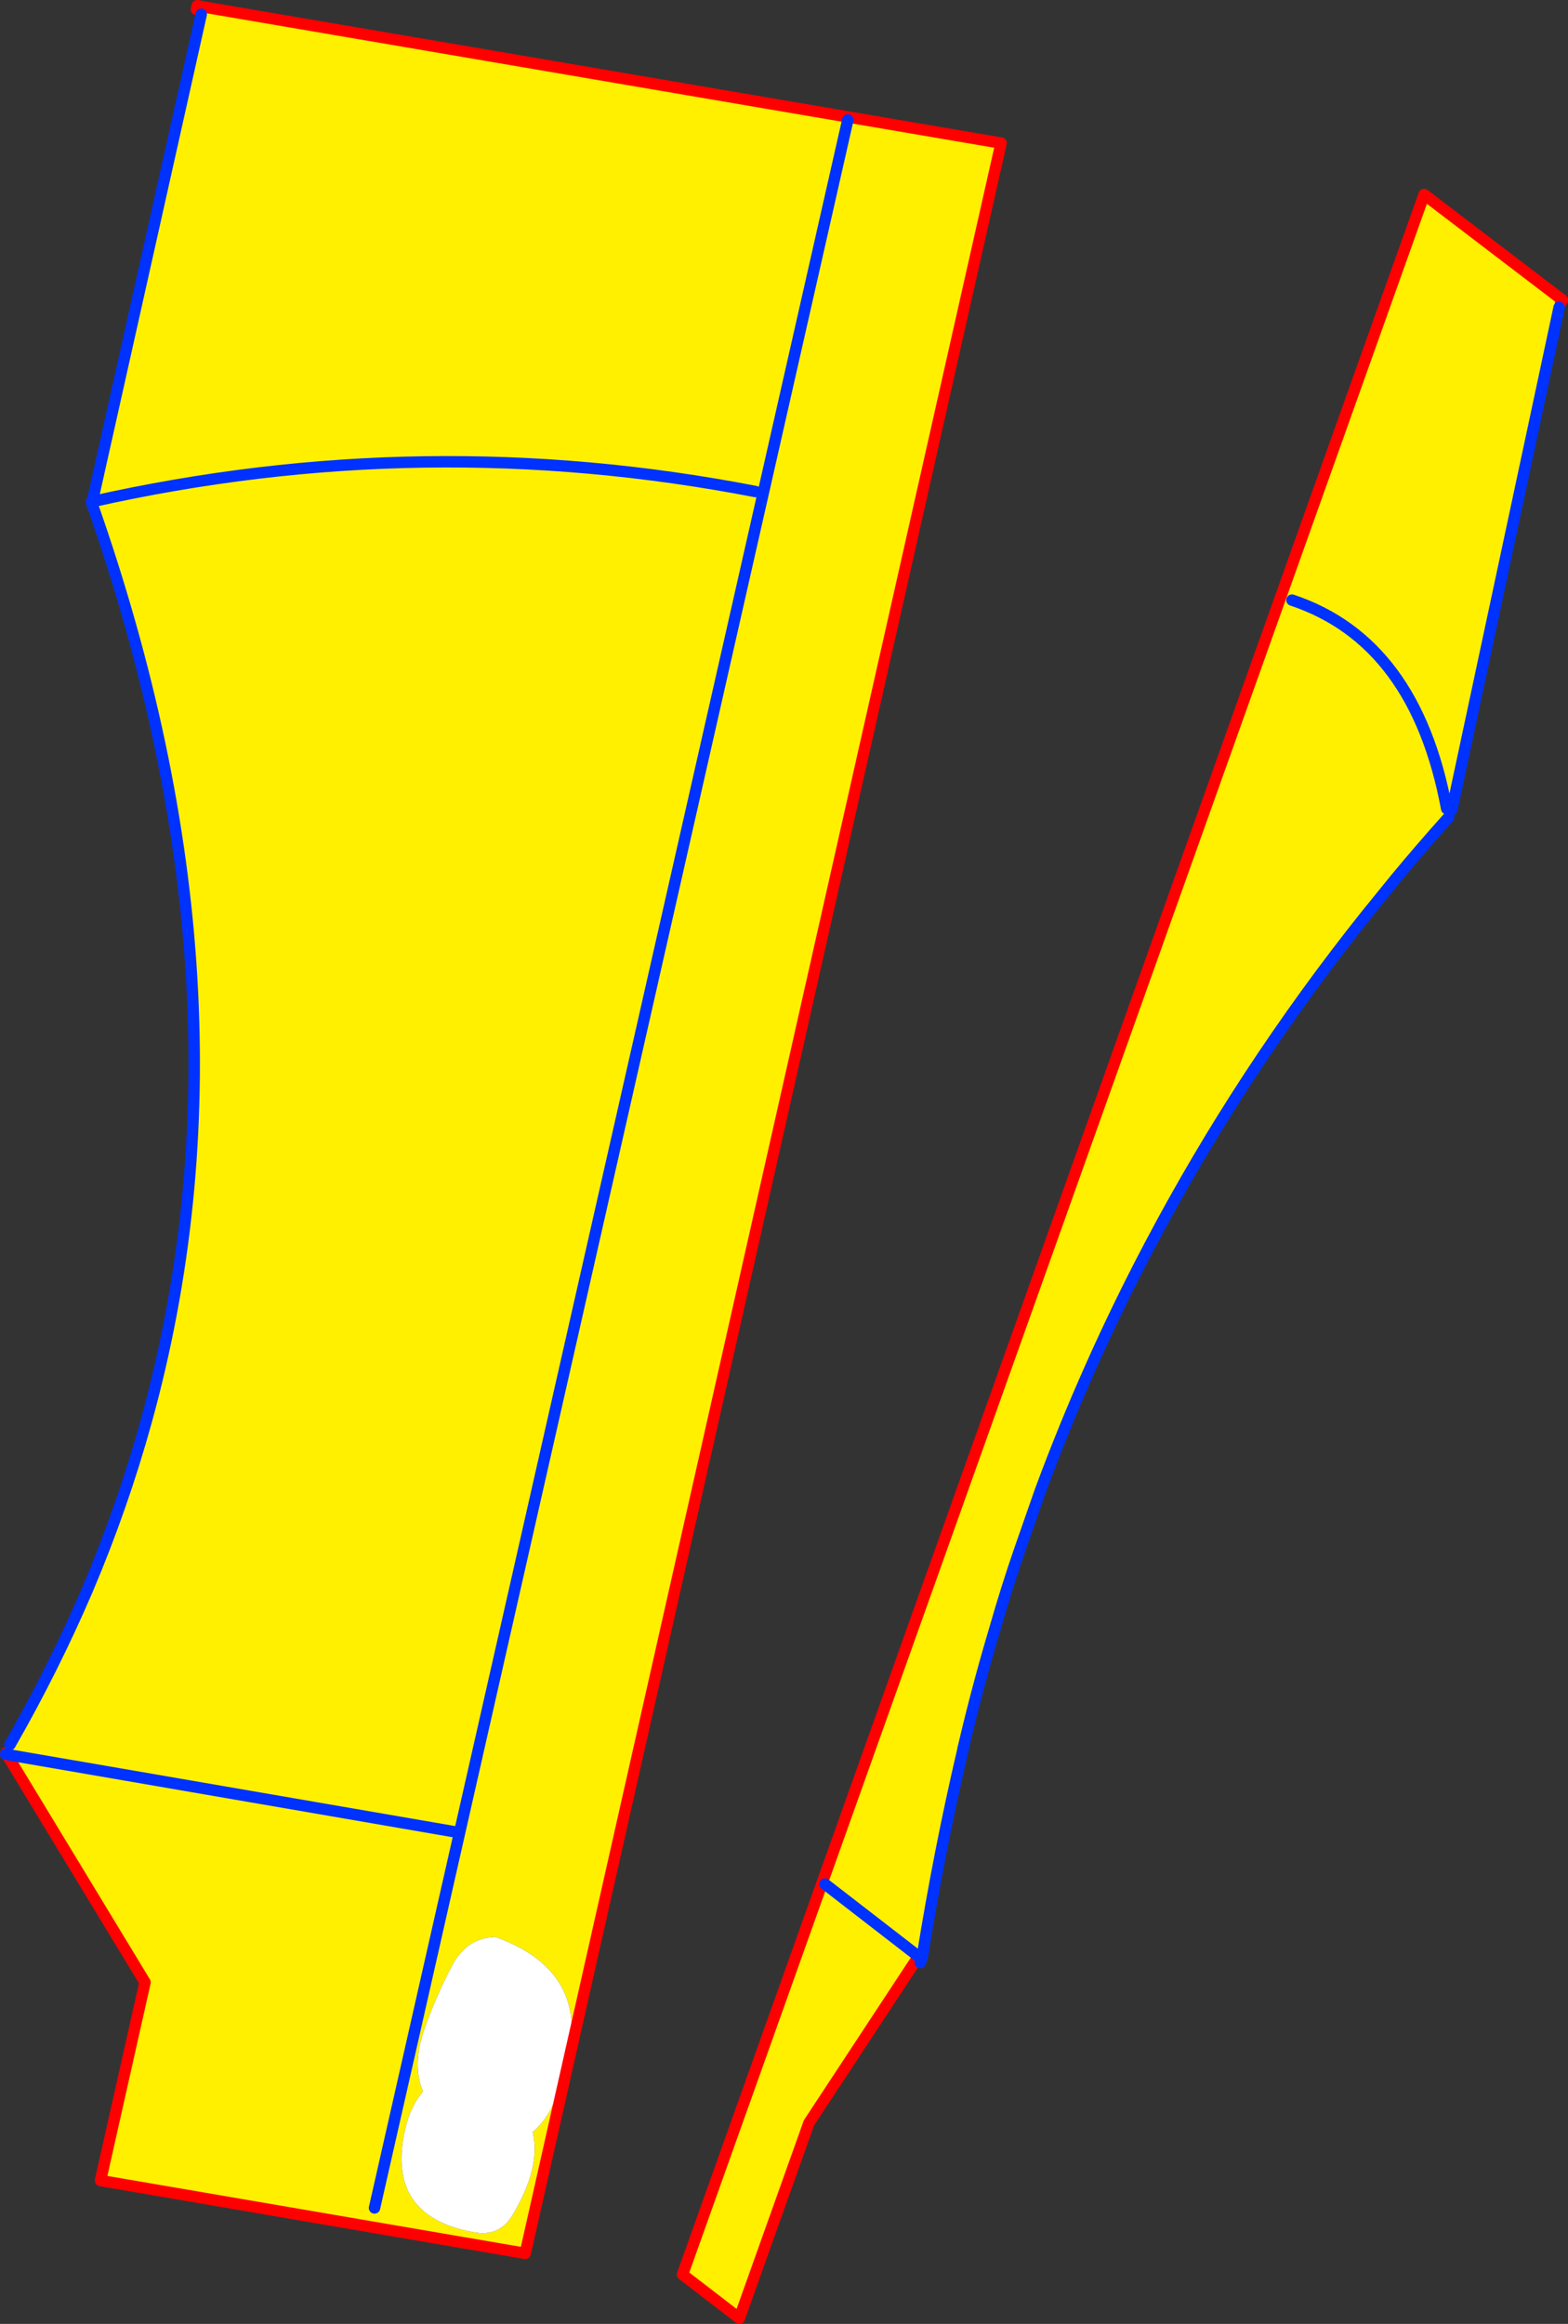 <?xml version="1.0" encoding="UTF-8" standalone="no"?>
<svg xmlns:xlink="http://www.w3.org/1999/xlink" height="406.8px" width="274.65px" xmlns="http://www.w3.org/2000/svg">
  <rect width="100%" height="100%" fill="#333333" stroke="none"/>
  <g transform="matrix(1.0, 0.0, 0.0, 1.0, -267.35, -89.05)">
    <path d="M428.25 431.55 L428.2 431.55 409.05 460.65 396.85 494.85 386.9 487.2 516.8 123.1 541.0 141.55 540.7 142.15 540.45 142.85 521.65 230.8 521.4 230.75 521.1 232.1 Q516.25 237.5 511.7 243.0 L506.75 249.1 Q484.8 276.6 468.75 307.05 457.8 327.8 449.6 349.95 L446.0 360.25 Q443.65 367.05 441.65 374.05 438.6 384.25 436.15 394.7 L436.05 395.05 436.0 395.4 Q431.85 413.15 428.9 431.55 L428.15 431.45 428.25 431.55 M493.65 194.1 Q515.3 201.3 520.75 230.6 515.3 201.3 493.65 194.1 M302.6 91.55 L302.9 90.25 442.7 114.1 359.35 483.5 284.95 470.75 292.75 436.05 268.6 396.25 268.7 396.2 269.1 394.45 Q276.75 381.1 282.65 367.35 288.85 352.75 293.0 337.7 313.65 262.9 283.35 176.9 L283.5 176.85 283.55 176.85 283.55 176.7 302.6 91.55 M399.7 175.1 Q341.55 163.85 283.55 176.85 341.55 163.85 399.7 175.1 M415.85 110.05 L347.85 409.85 268.7 396.2 347.85 409.85 415.85 110.05 M428.15 431.45 L411.85 418.85 428.15 431.45 M346.55 433.1 Q343.75 438.4 341.75 444.05 339.45 450.5 341.45 455.15 339.3 457.65 338.35 461.6 334.75 477.0 350.35 479.8 354.85 480.65 357.15 476.75 362.15 468.4 360.65 462.25 362.95 460.4 364.55 456.75 373.85 435.15 354.1 428.1 349.05 428.3 346.55 433.1 M332.95 475.55 L347.85 409.85 332.95 475.55" fill="#fff000" fill-rule="evenodd" stroke="none"/>
    <path d="M346.55 433.1 Q349.05 428.3 354.1 428.1 373.85 435.15 364.55 456.75 362.95 460.4 360.65 462.25 362.15 468.4 357.15 476.75 354.85 480.65 350.35 479.8 334.75 477.0 338.35 461.6 339.3 457.65 341.45 455.15 339.45 450.5 341.75 444.05 343.75 438.4 346.55 433.1" fill="#ffffff" fill-rule="evenodd" stroke="none"/>
    <path d="M428.25 431.55 L428.2 431.55 409.05 460.65 396.85 494.85 386.9 487.2 516.8 123.1 541.0 141.55 540.7 142.15 M302.9 90.25 L301.9 90.05 301.75 90.7 M268.6 396.15 L268.6 396.25 292.75 436.05 284.95 470.75 359.35 483.5 442.7 114.1 302.9 90.25 M268.35 396.1 L268.4 395.9 268.6 396.15" fill="none" stroke="#ff0000" stroke-linecap="round" stroke-linejoin="round" stroke-width="2.0"/>
    <path d="M540.45 142.85 L521.65 230.8 M521.1 232.1 Q516.25 237.5 511.7 243.0 L506.75 249.1 Q484.8 276.6 468.75 307.05 457.8 327.8 449.6 349.95 L446.0 360.25 Q443.65 367.05 441.65 374.05 438.6 384.25 436.15 394.7 L436.05 395.05 436.0 395.4 Q431.85 413.15 428.9 431.55 L428.85 431.65 428.8 431.95 428.55 432.6 M520.75 230.6 Q515.3 201.3 493.65 194.1 M302.6 91.55 L283.55 176.7 283.5 176.85 283.35 176.9 Q313.65 262.9 293.0 337.7 288.85 352.75 282.65 367.35 276.75 381.1 269.1 394.45 M283.55 176.85 Q341.55 163.85 399.7 175.1 M283.55 176.85 L283.5 176.85 M268.7 396.2 L347.85 409.85 415.85 110.05 M268.7 396.2 L268.6 396.15 268.35 396.1 M428.15 431.45 L428.25 431.55 428.8 431.95 M411.85 418.85 L428.15 431.45 M347.85 409.85 L332.95 475.55" fill="none" stroke="#0032ff" stroke-linecap="round" stroke-linejoin="round" stroke-width="2.0"/>
  </g>
</svg>
